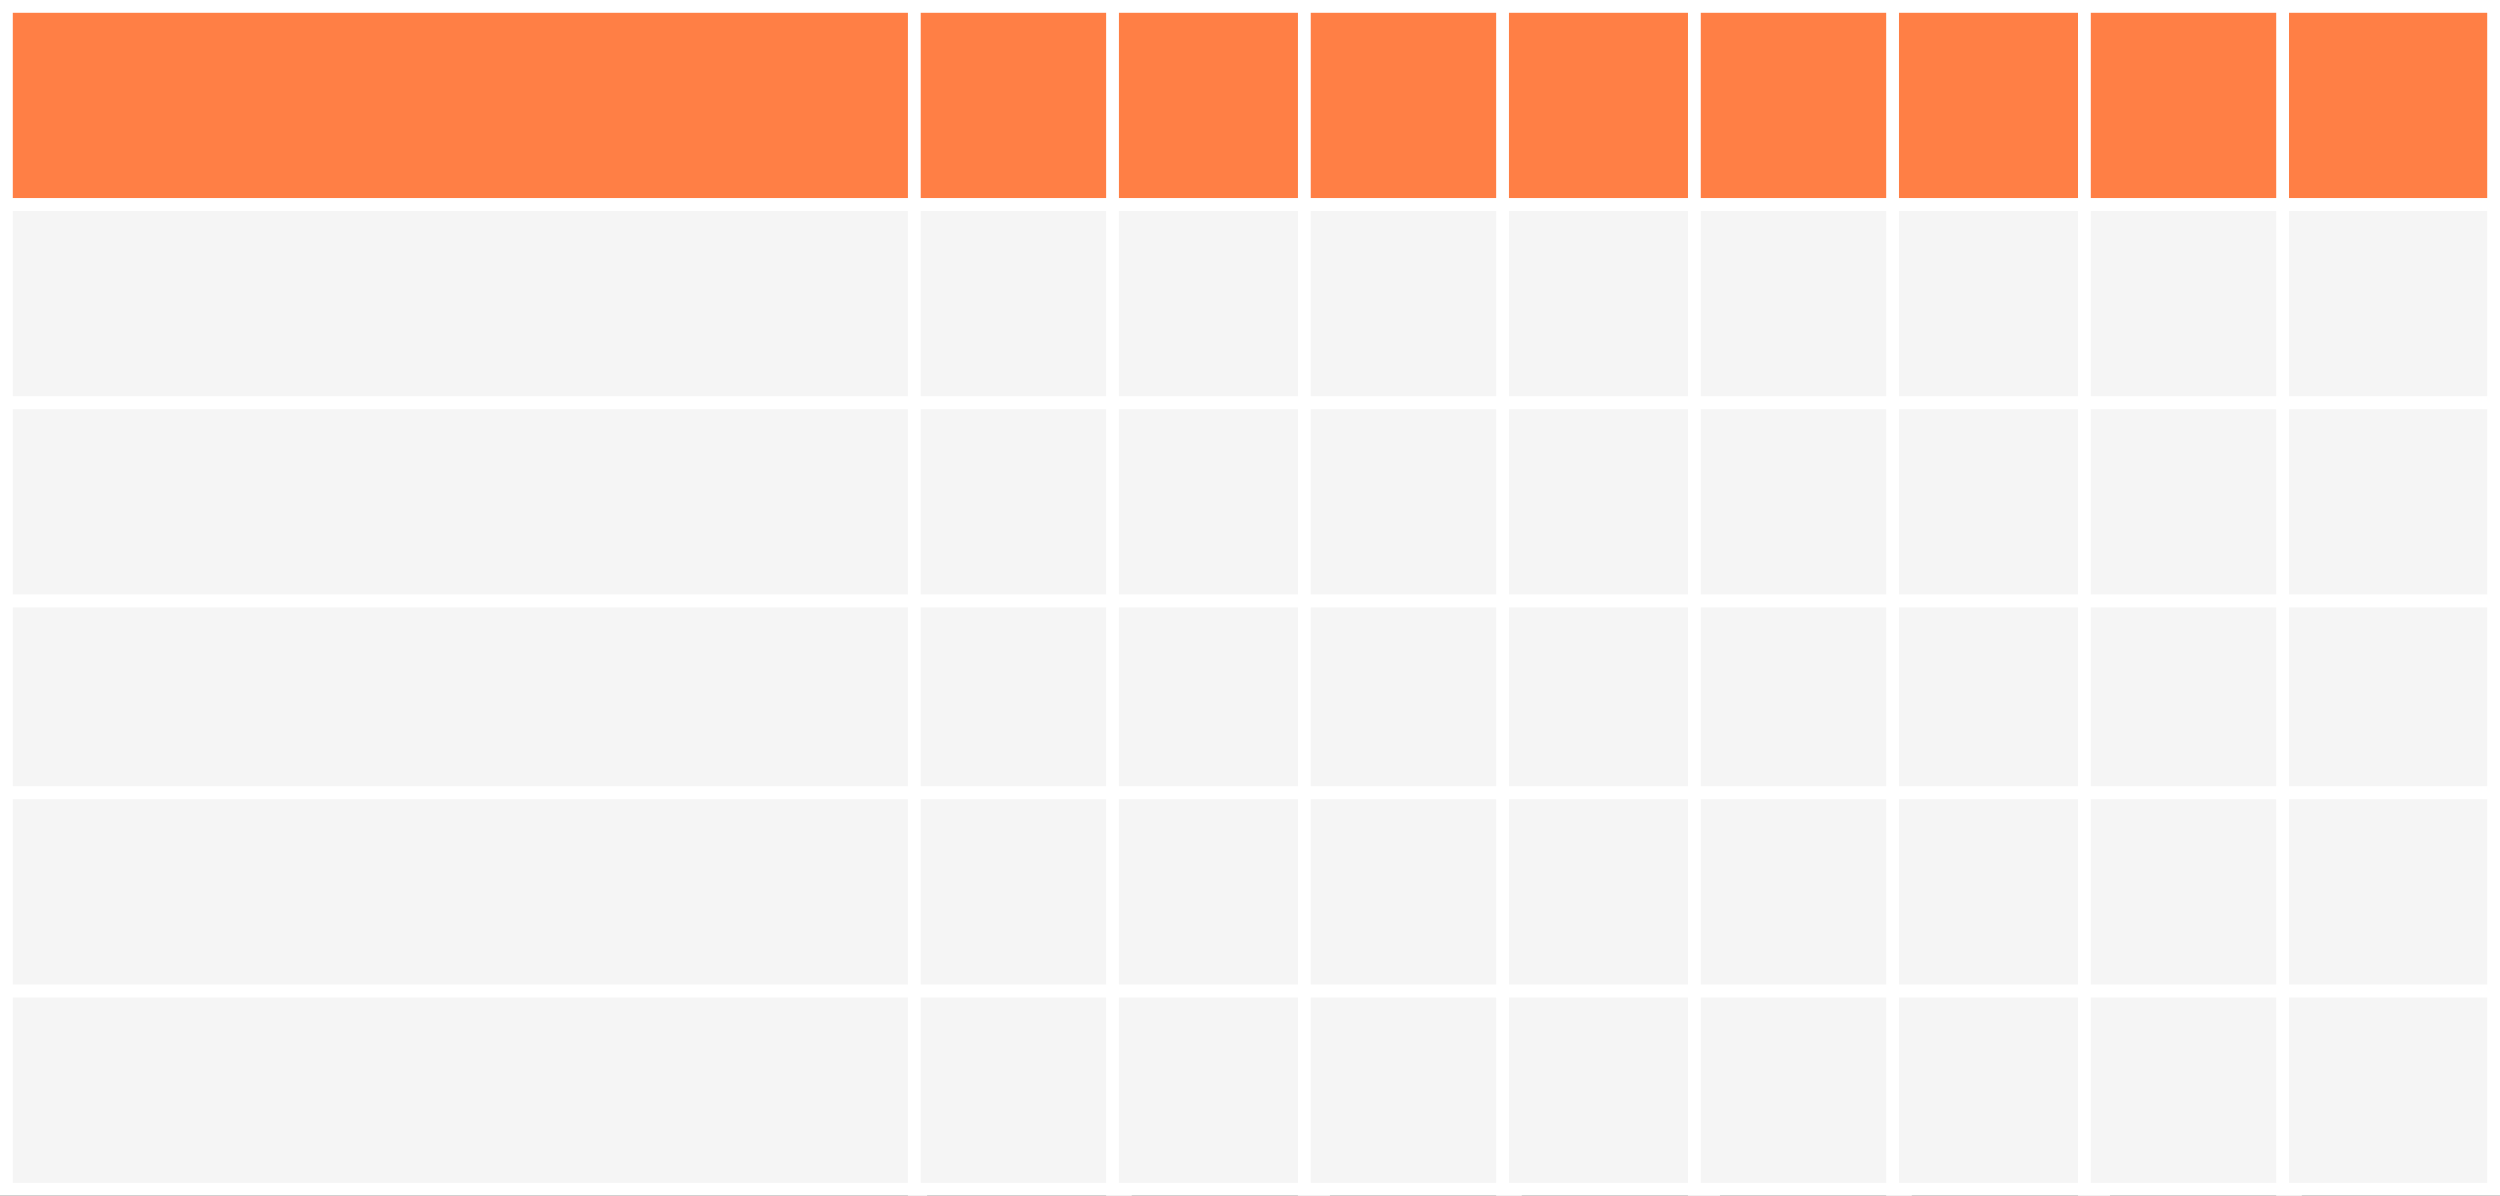 <?xml version="1.0" encoding="UTF-8"?> <svg xmlns="http://www.w3.org/2000/svg" width="391" height="187" viewBox="0 0 391 187" fill="none"><rect x="0" y="0" width="391" height="187" fill="#333333" stroke="none"/> <path d="M144 1H1V32H144V1Z" fill="#FF7F45" stroke="white" stroke-width="2"></path> <path d="M144 32H1V63H144V32Z" fill="#F5F5F5" stroke="white" stroke-width="2"></path> <path d="M144 63H1V94H144V63Z" fill="#F5F5F5" stroke="white" stroke-width="2"></path> <path d="M144 94H1V124H144V94Z" fill="#F5F5F5" stroke="white" stroke-width="2"></path> <path d="M144 124H1V155H144V124Z" fill="#F5F5F5" stroke="white" stroke-width="2"></path> <path d="M144 155H1V186H144V155Z" fill="#F5F5F5" stroke="white" stroke-width="2"></path> <path d="M176 1H143V32H176V1Z" fill="#FF7F45" stroke="white" stroke-width="2"></path> <path d="M176 32H143V63H176V32Z" fill="#F5F5F5" stroke="white" stroke-width="2"></path> <path d="M176 63H143V94H176V63Z" fill="#F5F5F5" stroke="white" stroke-width="2"></path> <path d="M176 94H143V124H176V94Z" fill="#F5F5F5" stroke="white" stroke-width="2"></path> <path d="M176 124H143V155H176V124Z" fill="#F5F5F5" stroke="white" stroke-width="2"></path> <path d="M176 155H143V186H176V155Z" fill="#F5F5F5" stroke="white" stroke-width="2"></path> <path d="M207 1H174V32H207V1Z" fill="#FF7F45" stroke="white" stroke-width="2"></path> <path d="M207 32H174V63H207V32Z" fill="#F5F5F5" stroke="white" stroke-width="2"></path> <path d="M207 63H174V94H207V63Z" fill="#F5F5F5" stroke="white" stroke-width="2"></path> <path d="M207 94H174V124H207V94Z" fill="#F5F5F5" stroke="white" stroke-width="2"></path> <path d="M207 124H174V155H207V124Z" fill="#F5F5F5" stroke="white" stroke-width="2"></path> <path d="M207 155H174V186H207V155Z" fill="#F5F5F5" stroke="white" stroke-width="2"></path> <path d="M237 1H204V32H237V1Z" fill="#FF7F45" stroke="white" stroke-width="2"></path> <path d="M237 32H204V63H237V32Z" fill="#F5F5F5" stroke="white" stroke-width="2"></path> <path d="M237 63H204V94H237V63Z" fill="#F5F5F5" stroke="white" stroke-width="2"></path> <path d="M237 94H204V124H237V94Z" fill="#F5F5F5" stroke="white" stroke-width="2"></path> <path d="M237 124H204V155H237V124Z" fill="#F5F5F5" stroke="white" stroke-width="2"></path> <path d="M237 155H204V186H237V155Z" fill="#F5F5F5" stroke="white" stroke-width="2"></path> <path d="M268 1H235V32H268V1Z" fill="#FF7F45" stroke="white" stroke-width="2"></path> <path d="M268 32H235V63H268V32Z" fill="#F5F5F5" stroke="white" stroke-width="2"></path> <path d="M268 63H235V94H268V63Z" fill="#F5F5F5" stroke="white" stroke-width="2"></path> <path d="M268 94H235V124H268V94Z" fill="#F5F5F5" stroke="white" stroke-width="2"></path> <path d="M268 124H235V155H268V124Z" fill="#F5F5F5" stroke="white" stroke-width="2"></path> <path d="M268 155H235V186H268V155Z" fill="#F5F5F5" stroke="white" stroke-width="2"></path> <path d="M298 1H265V32H298V1Z" fill="#FF7F45" stroke="white" stroke-width="2"></path> <path d="M298 32H265V63H298V32Z" fill="#F5F5F5" stroke="white" stroke-width="2"></path> <path d="M298 63H265V94H298V63Z" fill="#F5F5F5" stroke="white" stroke-width="2"></path> <path d="M298 94H265V124H298V94Z" fill="#F5F5F5" stroke="white" stroke-width="2"></path> <path d="M298 124H265V155H298V124Z" fill="#F5F5F5" stroke="white" stroke-width="2"></path> <path d="M298 155H265V186H298V155Z" fill="#F5F5F5" stroke="white" stroke-width="2"></path> <path d="M329 1H296V32H329V1Z" fill="#FF7F45" stroke="white" stroke-width="2"></path> <path d="M329 32H296V63H329V32Z" fill="#F5F5F5" stroke="white" stroke-width="2"></path> <path d="M329 63H296V94H329V63Z" fill="#F5F5F5" stroke="white" stroke-width="2"></path> <path d="M329 94H296V124H329V94Z" fill="#F5F5F5" stroke="white" stroke-width="2"></path> <path d="M329 124H296V155H329V124Z" fill="#F5F5F5" stroke="white" stroke-width="2"></path> <path d="M329 155H296V186H329V155Z" fill="#F5F5F5" stroke="white" stroke-width="2"></path> <path d="M359 1H326V32H359V1Z" fill="#FF7F45" stroke="white" stroke-width="2"></path> <path d="M359 32H326V63H359V32Z" fill="#F5F5F5" stroke="white" stroke-width="2"></path> <path d="M359 63H326V94H359V63Z" fill="#F5F5F5" stroke="white" stroke-width="2"></path> <path d="M359 94H326V124H359V94Z" fill="#F5F5F5" stroke="white" stroke-width="2"></path> <path d="M359 124H326V155H359V124Z" fill="#F5F5F5" stroke="white" stroke-width="2"></path> <path d="M359 155H326V186H359V155Z" fill="#F5F5F5" stroke="white" stroke-width="2"></path> <path d="M390 1H357V32H390V1Z" fill="#FF7F45" stroke="white" stroke-width="2"></path> <path d="M390 32H357V63H390V32Z" fill="#F5F5F5" stroke="white" stroke-width="2"></path> <path d="M390 63H357V94H390V63Z" fill="#F5F5F5" stroke="white" stroke-width="2"></path> <path d="M390 94H357V124H390V94Z" fill="#F5F5F5" stroke="white" stroke-width="2"></path> <path d="M390 124H357V155H390V124Z" fill="#F5F5F5" stroke="white" stroke-width="2"></path> <path d="M390 155H357V186H390V155Z" fill="#F5F5F5" stroke="white" stroke-width="2"></path> </svg> 